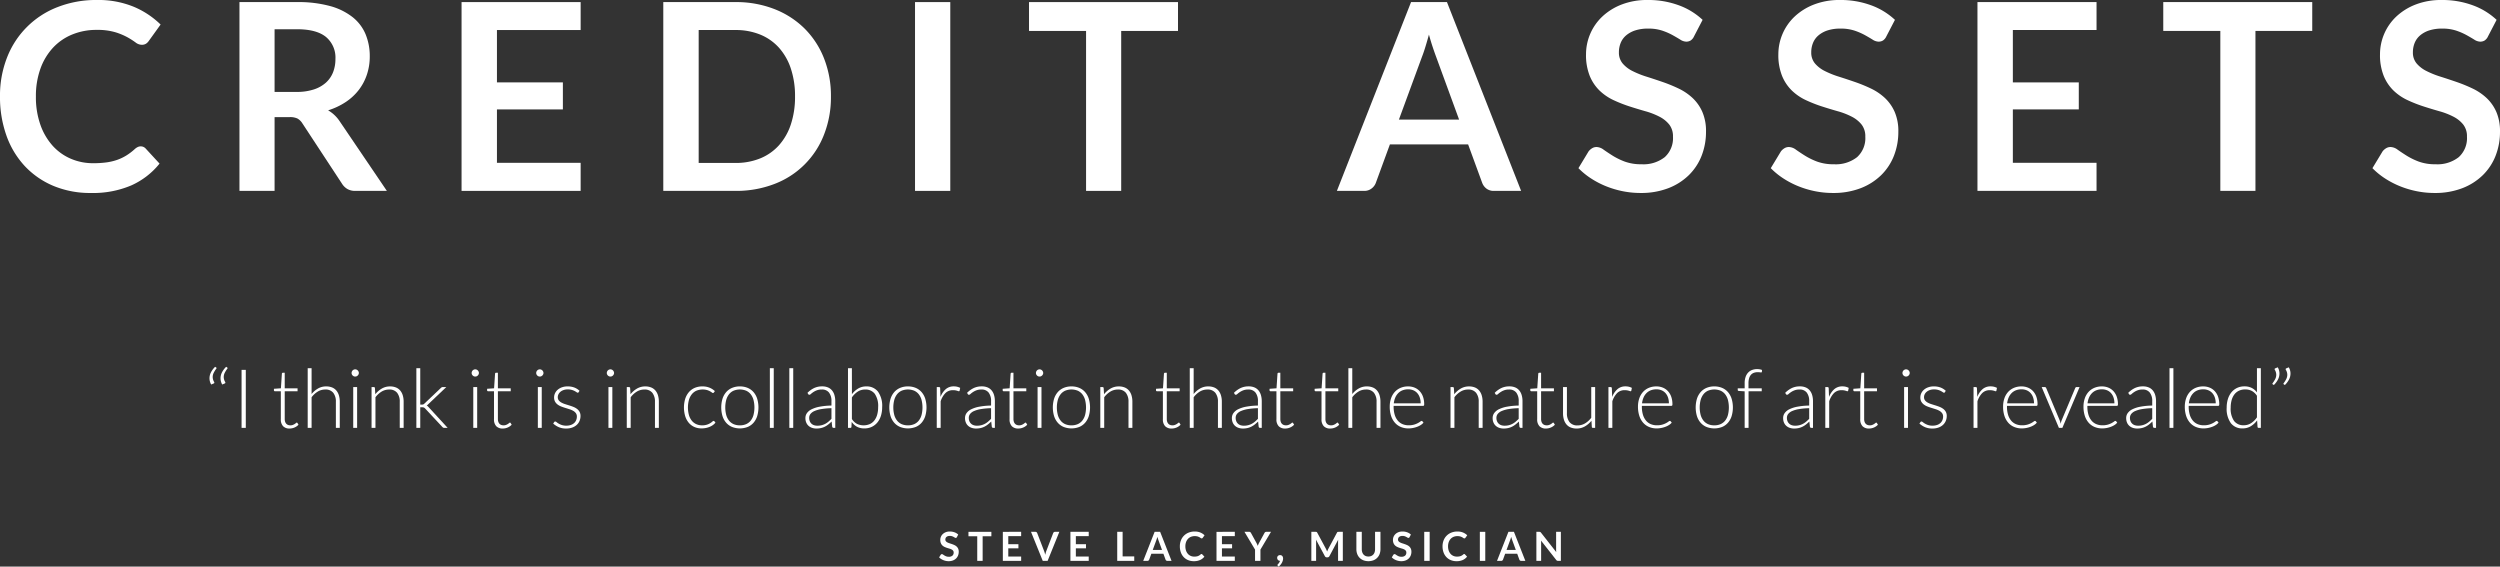 <svg id="Layer_1" data-name="Layer 1" xmlns="http://www.w3.org/2000/svg" viewBox="0 0 633.292 143.522"><rect x="0" y="0" width="633.292" height="143.522" fill="#333333" stroke="none"/><defs><style>.cls-1{fill:#fff;}</style></defs><title>Credit Assets 2</title><path class="cls-1" d="M37.15,38.319a1.669,1.669,0,0,1,1.257.562L41.913,42.686a19.264,19.264,0,0,1-7.161,5.523A24.671,24.671,0,0,1,24.548,50.127a24.109,24.109,0,0,1-9.576-1.819,21.089,21.089,0,0,1-7.26-5.061,22.145,22.145,0,0,1-4.614-7.74,29.039,29.039,0,0,1-1.604-9.823,26.441,26.441,0,0,1,1.786-9.873A22.295,22.295,0,0,1,16.064,3.044a26.667,26.667,0,0,1,9.972-1.803,23.553,23.553,0,0,1,9.311,1.703,21.783,21.783,0,0,1,6.831,4.515l-2.977,4.134a2.708,2.708,0,0,1-.678.695,1.924,1.924,0,0,1-1.141.297,2.6,2.6,0,0,1-1.554-.595,19.341,19.341,0,0,0-2.018-1.29,16.487,16.487,0,0,0-3.093-1.29,15.914,15.914,0,0,0-4.746-.595A16.017,16.017,0,0,0,19.769,9.99a13.781,13.781,0,0,0-4.862,3.357,15.453,15.453,0,0,0-3.175,5.309,20.393,20.393,0,0,0-1.141,7.029,20.949,20.949,0,0,0,1.141,7.177,15.761,15.761,0,0,0,3.093,5.292,13.197,13.197,0,0,0,4.597,3.291,14.211,14.211,0,0,0,5.689,1.141,24.787,24.787,0,0,0,3.291-.198,13.987,13.987,0,0,0,2.712-.628,12.011,12.011,0,0,0,2.348-1.108,14.632,14.632,0,0,0,2.2-1.67,3.101,3.101,0,0,1,.695-.479A1.75,1.75,0,0,1,37.15,38.319Z" transform="translate(-1.495 -1.242)"/><path class="cls-1" d="M71.051,30.911V49.598h-8.897V1.771H76.74a30.476,30.476,0,0,1,8.385,1.009,15.988,15.988,0,0,1,5.722,2.828A10.916,10.916,0,0,1,94.121,9.957a14.499,14.499,0,0,1,1.042,5.573,14.44,14.44,0,0,1-.711,4.564,13.202,13.202,0,0,1-2.05,3.903,13.822,13.822,0,0,1-3.308,3.076,17.341,17.341,0,0,1-4.482,2.117,8.82,8.82,0,0,1,2.911,2.745L99.496,49.598H91.492a3.904,3.904,0,0,1-1.968-.463A4.017,4.017,0,0,1,88.151,47.812L78.097,32.498a3.539,3.539,0,0,0-1.241-1.224,4.344,4.344,0,0,0-2.001-.364Zm0-6.384h5.557a13.774,13.774,0,0,0,4.383-.628,8.467,8.467,0,0,0,3.076-1.736,6.976,6.976,0,0,0,1.803-2.63,9.086,9.086,0,0,0,.596-3.34A6.794,6.794,0,0,0,84.066,10.602q-2.398-1.951-7.326-1.952h-5.689Z" transform="translate(-1.495 -1.242)"/><path class="cls-1" d="M148.581,1.771V8.849H127.379V22.112h16.703v6.847H127.379V42.487H148.581V49.598h-30.165V1.771Z" transform="translate(-1.495 -1.242)"/><path class="cls-1" d="M211.986,25.685a25.869,25.869,0,0,1-1.753,9.658,21.686,21.686,0,0,1-12.568,12.502,26.845,26.845,0,0,1-9.89,1.753H169.517V1.771h18.258a26.628,26.628,0,0,1,9.89,1.77,22.373,22.373,0,0,1,7.64,4.928,22.014,22.014,0,0,1,4.928,7.558A25.87,25.87,0,0,1,211.986,25.685Zm-9.096,0A21.963,21.963,0,0,0,201.832,18.623a14.977,14.977,0,0,0-3.01-5.292,12.985,12.985,0,0,0-4.746-3.324,16.329,16.329,0,0,0-6.301-1.158h-9.294V42.52h9.294a16.329,16.329,0,0,0,6.301-1.158,12.969,12.969,0,0,0,4.746-3.324,14.966,14.966,0,0,0,3.01-5.292A21.963,21.963,0,0,0,202.89,25.685Z" transform="translate(-1.495 -1.242)"/><path class="cls-1" d="M242.217,49.598h-8.931V1.771h8.931Z" transform="translate(-1.495 -1.242)"/><path class="cls-1" d="M299.901,1.771V9.081H285.513V49.598h-8.897V9.081h-14.454V1.771Z" transform="translate(-1.495 -1.242)"/><path class="cls-1" d="M386.821,49.598h-6.88a3.004,3.004,0,0,1-1.901-.579,3.284,3.284,0,0,1-1.075-1.439l-3.572-9.757h-19.812l-3.572,9.757a3.128,3.128,0,0,1-1.042,1.389,2.927,2.927,0,0,1-1.901.628h-6.913L358.938,1.771h9.096ZM355.862,31.539h15.248L365.289,15.629q-.397-1.058-.877-2.497-.479-1.438-.942-3.125-.463,1.687-.909,3.142-.447,1.456-.877,2.547Z" transform="translate(-1.495 -1.242)"/><path class="cls-1" d="M430.613,10.47a2.462,2.462,0,0,1-.844,1.025,2.123,2.123,0,0,1-1.141.298,2.903,2.903,0,0,1-1.489-.513q-.826-.513-1.951-1.141a15.953,15.953,0,0,0-2.629-1.141,11.058,11.058,0,0,0-3.556-.513,10.45,10.45,0,0,0-3.226.446,6.842,6.842,0,0,0-2.315,1.24,4.963,4.963,0,0,0-1.405,1.902,6.248,6.248,0,0,0-.463,2.431,4.23,4.23,0,0,0,.942,2.812,7.876,7.876,0,0,0,2.497,1.918,23.146,23.146,0,0,0,3.539,1.422q1.985.628,4.052,1.339a39.179,39.179,0,0,1,4.052,1.654,14.038,14.038,0,0,1,3.539,2.381,10.791,10.791,0,0,1,2.497,3.522,12.225,12.225,0,0,1,.943,5.061,16.494,16.494,0,0,1-1.108,6.069,14.008,14.008,0,0,1-3.241,4.928,15.263,15.263,0,0,1-5.21,3.308,19.176,19.176,0,0,1-7.045,1.208,22.702,22.702,0,0,1-4.498-.447,23.592,23.592,0,0,1-4.25-1.273,22.095,22.095,0,0,1-3.804-1.984,18.707,18.707,0,0,1-3.159-2.58l2.58-4.267a3.284,3.284,0,0,1,.877-.777,2.141,2.141,0,0,1,1.141-.314,3.159,3.159,0,0,1,1.786.678q.959.679,2.266,1.505a17.364,17.364,0,0,0,3.076,1.505,11.89,11.89,0,0,0,4.25.678,8.725,8.725,0,0,0,5.888-1.802,6.475,6.475,0,0,0,2.084-5.177,4.802,4.802,0,0,0-.943-3.076,7.616,7.616,0,0,0-2.497-2.001,18.688,18.688,0,0,0-3.539-1.373q-1.983-.562-4.035-1.224a34.828,34.828,0,0,1-4.035-1.587,13.062,13.062,0,0,1-3.539-2.415,11.002,11.002,0,0,1-2.497-3.721,14.173,14.173,0,0,1-.942-5.507,13.166,13.166,0,0,1,4.085-9.493,15.02,15.02,0,0,1,4.911-3.076,17.875,17.875,0,0,1,6.648-1.158,22.323,22.323,0,0,1,7.806,1.323A17.626,17.626,0,0,1,432.796,6.269Z" transform="translate(-1.495 -1.242)"/><path class="cls-1" d="M479.334,10.47a2.462,2.462,0,0,1-.844,1.025,2.123,2.123,0,0,1-1.141.298,2.903,2.903,0,0,1-1.489-.513q-.826-.513-1.951-1.141a15.953,15.953,0,0,0-2.629-1.141,11.058,11.058,0,0,0-3.556-.513,10.45,10.45,0,0,0-3.226.446,6.842,6.842,0,0,0-2.315,1.24,4.963,4.963,0,0,0-1.405,1.902,6.248,6.248,0,0,0-.463,2.431,4.23,4.23,0,0,0,.942,2.812,7.875,7.875,0,0,0,2.497,1.918,23.146,23.146,0,0,0,3.539,1.422q1.985.628,4.052,1.339a39.18,39.18,0,0,1,4.052,1.654,14.038,14.038,0,0,1,3.539,2.381,10.791,10.791,0,0,1,2.497,3.522,12.225,12.225,0,0,1,.943,5.061,16.494,16.494,0,0,1-1.108,6.069,14.008,14.008,0,0,1-3.241,4.928,15.263,15.263,0,0,1-5.21,3.308,19.176,19.176,0,0,1-7.045,1.208,22.702,22.702,0,0,1-4.498-.447,23.592,23.592,0,0,1-4.25-1.273,22.094,22.094,0,0,1-3.804-1.984,18.707,18.707,0,0,1-3.159-2.58l2.58-4.267a3.284,3.284,0,0,1,.877-.777,2.141,2.141,0,0,1,1.141-.314,3.159,3.159,0,0,1,1.786.678q.959.679,2.266,1.505a17.365,17.365,0,0,0,3.076,1.505,11.89,11.89,0,0,0,4.25.678,8.725,8.725,0,0,0,5.888-1.802,6.475,6.475,0,0,0,2.084-5.177,4.802,4.802,0,0,0-.943-3.076,7.616,7.616,0,0,0-2.497-2.001,18.688,18.688,0,0,0-3.539-1.373q-1.983-.562-4.035-1.224a34.829,34.829,0,0,1-4.035-1.587,13.062,13.062,0,0,1-3.539-2.415,11.002,11.002,0,0,1-2.497-3.721,14.173,14.173,0,0,1-.942-5.507,13.166,13.166,0,0,1,4.085-9.493,15.02,15.02,0,0,1,4.911-3.076,17.875,17.875,0,0,1,6.648-1.158,22.323,22.323,0,0,1,7.806,1.323A17.627,17.627,0,0,1,481.517,6.269Z" transform="translate(-1.495 -1.242)"/><path class="cls-1" d="M532.585,1.771V8.849H511.384V22.112h16.703v6.847H511.384V42.487h21.201V49.598h-30.165V1.771Z" transform="translate(-1.495 -1.242)"/><path class="cls-1" d="M587.226,1.771V9.081H572.838V49.598h-8.897V9.081h-14.454V1.771Z" transform="translate(-1.495 -1.242)"/><path class="cls-1" d="M631.744,10.47a2.462,2.462,0,0,1-.844,1.025,2.123,2.123,0,0,1-1.141.298,2.903,2.903,0,0,1-1.489-.513q-.826-.513-1.951-1.141A15.953,15.953,0,0,0,623.69,8.998a11.058,11.058,0,0,0-3.556-.513,10.45,10.45,0,0,0-3.226.446,6.843,6.843,0,0,0-2.315,1.24,4.963,4.963,0,0,0-1.405,1.902,6.248,6.248,0,0,0-.463,2.431,4.23,4.23,0,0,0,.942,2.812,7.876,7.876,0,0,0,2.497,1.918,23.146,23.146,0,0,0,3.539,1.422q1.985.628,4.052,1.339a39.179,39.179,0,0,1,4.052,1.654,14.038,14.038,0,0,1,3.539,2.381,10.791,10.791,0,0,1,2.497,3.522,12.225,12.225,0,0,1,.943,5.061,16.494,16.494,0,0,1-1.108,6.069,14.008,14.008,0,0,1-3.241,4.928,15.263,15.263,0,0,1-5.21,3.308,19.176,19.176,0,0,1-7.045,1.208,22.702,22.702,0,0,1-4.498-.447,23.592,23.592,0,0,1-4.25-1.273,22.095,22.095,0,0,1-3.804-1.984,18.707,18.707,0,0,1-3.159-2.58l2.58-4.267a3.284,3.284,0,0,1,.877-.777,2.141,2.141,0,0,1,1.141-.314,3.159,3.159,0,0,1,1.786.678q.959.679,2.266,1.505a17.364,17.364,0,0,0,3.076,1.505,11.89,11.89,0,0,0,4.25.678,8.725,8.725,0,0,0,5.888-1.802,6.475,6.475,0,0,0,2.084-5.177,4.802,4.802,0,0,0-.943-3.076,7.616,7.616,0,0,0-2.497-2.001,18.688,18.688,0,0,0-3.539-1.373q-1.983-.562-4.035-1.224a34.828,34.828,0,0,1-4.035-1.587A13.062,13.062,0,0,1,607.83,24.196a11.002,11.002,0,0,1-2.497-3.721,14.173,14.173,0,0,1-.942-5.507,13.166,13.166,0,0,1,4.085-9.493,15.02,15.02,0,0,1,4.911-3.076,17.875,17.875,0,0,1,6.648-1.158,22.323,22.323,0,0,1,7.806,1.323A17.626,17.626,0,0,1,633.927,6.269Z" transform="translate(-1.495 -1.242)"/><path class="cls-1" d="M54.99,98.648a3.475,3.475,0,0,1-.322-.784,3.034,3.034,0,0,1-.104-.785,3.295,3.295,0,0,1,.395-1.559,5.371,5.371,0,0,1,1.029-1.361l.281.187a.181.181,0,0,1,.083.146.19.19,0,0,1-.062.135,7.03,7.03,0,0,0-.655,1.049,2.391,2.391,0,0,0-.26,1.081,2.493,2.493,0,0,0,.364,1.247.312.312,0,0,1,.052.166.215.215,0,0,1-.156.208Zm2.795,0a3.452,3.452,0,0,1-.322-.784,3.034,3.034,0,0,1-.104-.785,3.29,3.29,0,0,1,.395-1.559,5.371,5.371,0,0,1,1.029-1.361l.28.187a.181.181,0,0,1,.083.146.19.19,0,0,1-.062.135,6.951,6.951,0,0,0-.655,1.049,2.385,2.385,0,0,0-.26,1.081,2.493,2.493,0,0,0,.364,1.247.311.311,0,0,1,.052.166.214.214,0,0,1-.156.208Z" transform="translate(-1.495 -1.242)"/><path class="cls-1" d="M63.76,109.631H62.689V94.928h1.07Z" transform="translate(-1.495 -1.242)"/><path class="cls-1" d="M74.847,109.797a2.207,2.207,0,0,1-1.632-.582,2.452,2.452,0,0,1-.582-1.798V100.352H71.148a.276.276,0,0,1-.187-.062.22.22,0,0,1-.073-.177v-.385l1.766-.125.247-3.699a.286.286,0,0,1,.077-.166.232.232,0,0,1,.18-.073h.462v3.948H76.873v.738H73.621v7.014a2.187,2.187,0,0,0,.109.732,1.36,1.36,0,0,0,.301.504,1.178,1.178,0,0,0,.452.291,1.638,1.638,0,0,0,.561.094,1.716,1.716,0,0,0,.644-.109,2.69,2.69,0,0,0,.468-.239,3.108,3.108,0,0,0,.322-.239.353.353,0,0,1,.197-.109.225.225,0,0,1,.166.104l.271.436a2.887,2.887,0,0,1-1.003.702A3.125,3.125,0,0,1,74.847,109.797Z" transform="translate(-1.495 -1.242)"/><path class="cls-1" d="M79.439,109.631V94.512h.987v6.546a5.819,5.819,0,0,1,1.637-1.408,4.088,4.088,0,0,1,2.062-.525,3.894,3.894,0,0,1,1.501.27,2.769,2.769,0,0,1,1.076.779,3.461,3.461,0,0,1,.644,1.227,5.56,5.56,0,0,1,.218,1.621v6.609H86.578v-6.609a3.542,3.542,0,0,0-.665-2.281,2.458,2.458,0,0,0-2.037-.826,3.608,3.608,0,0,0-1.891.525,5.503,5.503,0,0,0-1.559,1.439v7.751Z" transform="translate(-1.495 -1.242)"/><path class="cls-1" d="M92.397,95.728a.784.784,0,0,1-.078.348,1.04,1.04,0,0,1-.203.286.931.931,0,0,1-.291.198.894.894,0,0,1-.707,0,.937.937,0,0,1-.291-.198.955.955,0,0,1-.197-.286.838.838,0,0,1-.073-.348.911.911,0,0,1,.073-.358.921.921,0,0,1,.197-.296.945.945,0,0,1,.291-.198.894.894,0,0,1,.707,0,.939.939,0,0,1,.291.198.995.995,0,0,1,.203.296A.853.853,0,0,1,92.397,95.728Zm-.437,3.564v10.339h-.987V99.292Z" transform="translate(-1.495 -1.242)"/><path class="cls-1" d="M95.618,109.631V99.292h.541a.281.281,0,0,1,.312.26l.093,1.559a5.806,5.806,0,0,1,1.647-1.439,4.1,4.1,0,0,1,2.094-.545,3.894,3.894,0,0,1,1.501.27,2.769,2.769,0,0,1,1.076.779,3.461,3.461,0,0,1,.644,1.227,5.56,5.56,0,0,1,.218,1.621v6.609h-.987v-6.609a3.542,3.542,0,0,0-.665-2.281,2.458,2.458,0,0,0-2.037-.826,3.608,3.608,0,0,0-1.891.525,5.503,5.503,0,0,0-1.559,1.439v7.751Z" transform="translate(-1.495 -1.242)"/><path class="cls-1" d="M107.952,94.512v9.217h.478a.898.898,0,0,0,.275-.042.755.755,0,0,0,.286-.197l4.146-3.938a1.255,1.255,0,0,1,.234-.187.578.578,0,0,1,.307-.073h.873l-4.562,4.333q-.104.104-.197.192a.993.993,0,0,1-.208.151,1.083,1.083,0,0,1,.281.197q.114.115.239.25l4.791,5.216h-.863a.573.573,0,0,1-.26-.057.81.81,0,0,1-.229-.182l-4.343-4.655a1.139,1.139,0,0,0-.322-.255,1.155,1.155,0,0,0-.457-.067h-.468v5.216h-.987V94.512Z" transform="translate(-1.495 -1.242)"/><path class="cls-1" d="M122.81,95.728a.784.784,0,0,1-.078.348,1.04,1.04,0,0,1-.203.286.931.931,0,0,1-.291.198.894.894,0,0,1-.707,0,.937.937,0,0,1-.291-.198.955.955,0,0,1-.197-.286.838.838,0,0,1-.073-.348.911.911,0,0,1,.073-.358.921.921,0,0,1,.197-.296.945.945,0,0,1,.291-.198.894.894,0,0,1,.707,0,.939.939,0,0,1,.291.198.995.995,0,0,1,.203.296A.853.853,0,0,1,122.81,95.728Zm-.437,3.564v10.339h-.987V99.292Z" transform="translate(-1.495 -1.242)"/><path class="cls-1" d="M128.848,109.797a2.207,2.207,0,0,1-1.632-.582,2.452,2.452,0,0,1-.582-1.798V100.352h-1.486a.276.276,0,0,1-.187-.062.22.22,0,0,1-.073-.177v-.385l1.766-.125.247-3.699a.286.286,0,0,1,.077-.166.232.232,0,0,1,.18-.073h.462v3.948h3.252v.738H127.621v7.014a2.187,2.187,0,0,0,.109.732,1.36,1.36,0,0,0,.301.504,1.178,1.178,0,0,0,.452.291,1.638,1.638,0,0,0,.561.094,1.716,1.716,0,0,0,.644-.109,2.69,2.69,0,0,0,.468-.239,3.108,3.108,0,0,0,.322-.239.353.353,0,0,1,.197-.109.225.225,0,0,1,.166.104l.271.436a2.887,2.887,0,0,1-1.003.702A3.125,3.125,0,0,1,128.848,109.797Z" transform="translate(-1.495 -1.242)"/><path class="cls-1" d="M139.165,95.728a.784.784,0,0,1-.078.348,1.04,1.04,0,0,1-.203.286.931.931,0,0,1-.291.198.894.894,0,0,1-.707,0,.937.937,0,0,1-.291-.198.955.955,0,0,1-.197-.286.838.838,0,0,1-.073-.348.911.911,0,0,1,.073-.358.921.921,0,0,1,.197-.296.945.945,0,0,1,.291-.198.894.894,0,0,1,.707,0,.939.939,0,0,1,.291.198.995.995,0,0,1,.203.296A.853.853,0,0,1,139.165,95.728Zm-.437,3.564v10.339h-.987V99.292Z" transform="translate(-1.495 -1.242)"/><path class="cls-1" d="M148.08,100.581a.24.24,0,0,1-.229.145.56.56,0,0,1-.296-.13,4.924,4.924,0,0,0-.478-.291,3.895,3.895,0,0,0-.728-.291,3.688,3.688,0,0,0-1.055-.13,3.093,3.093,0,0,0-1.023.161,2.538,2.538,0,0,0-.79.43,1.949,1.949,0,0,0-.509.626,1.634,1.634,0,0,0-.182.751,1.281,1.281,0,0,0,.25.809,2.153,2.153,0,0,0,.655.549,4.965,4.965,0,0,0,.919.394q.514.166,1.055.332.541.166,1.055.369a3.961,3.961,0,0,1,.92.504,2.379,2.379,0,0,1,.654.738,2.101,2.101,0,0,1,.25,1.06,3.217,3.217,0,0,1-.244,1.257,2.865,2.865,0,0,1-.707,1.008,3.4,3.4,0,0,1-1.138.675,4.43,4.43,0,0,1-1.538.249,4.641,4.641,0,0,1-1.881-.348,5.289,5.289,0,0,1-1.413-.909l.239-.354a.397.397,0,0,1,.115-.125.315.315,0,0,1,.176-.042.57.57,0,0,1,.333.167,4.14,4.14,0,0,0,.515.358,4.189,4.189,0,0,0,.79.358,3.553,3.553,0,0,0,1.169.167,3.35,3.35,0,0,0,1.153-.182,2.401,2.401,0,0,0,.832-.493,2.057,2.057,0,0,0,.504-.733,2.331,2.331,0,0,0,.171-.888,1.429,1.429,0,0,0-.25-.863,2.134,2.134,0,0,0-.654-.582,4.599,4.599,0,0,0-.92-.405q-.514-.166-1.06-.333-.546-.166-1.06-.364a3.829,3.829,0,0,1-.919-.499,2.401,2.401,0,0,1-.655-.733,2.117,2.117,0,0,1-.25-1.075,2.462,2.462,0,0,1,.239-1.06,2.687,2.687,0,0,1,.681-.894,3.351,3.351,0,0,1,1.075-.613,4.176,4.176,0,0,1,1.424-.229,4.771,4.771,0,0,1,1.678.274,4.095,4.095,0,0,1,1.346.838Z" transform="translate(-1.495 -1.242)"/><path class="cls-1" d="M157.048,95.728a.784.784,0,0,1-.078.348,1.04,1.04,0,0,1-.203.286.931.931,0,0,1-.291.198.894.894,0,0,1-.707,0,.937.937,0,0,1-.291-.198.955.955,0,0,1-.197-.286.838.838,0,0,1-.073-.348.911.911,0,0,1,.073-.358.921.921,0,0,1,.197-.296.945.945,0,0,1,.291-.198.894.894,0,0,1,.707,0,.939.939,0,0,1,.291.198.995.995,0,0,1,.203.296A.853.853,0,0,1,157.048,95.728Zm-.437,3.564v10.339h-.987V99.292Z" transform="translate(-1.495 -1.242)"/><path class="cls-1" d="M160.268,109.631V99.292h.541a.281.281,0,0,1,.312.26l.093,1.559a5.806,5.806,0,0,1,1.647-1.439,4.1,4.1,0,0,1,2.094-.545,3.894,3.894,0,0,1,1.501.27,2.769,2.769,0,0,1,1.076.779,3.46,3.46,0,0,1,.644,1.227,5.56,5.56,0,0,1,.218,1.621v6.609h-.987v-6.609a3.542,3.542,0,0,0-.665-2.281,2.458,2.458,0,0,0-2.037-.826,3.608,3.608,0,0,0-1.891.525,5.503,5.503,0,0,0-1.559,1.439v7.751Z" transform="translate(-1.495 -1.242)"/><path class="cls-1" d="M182.328,100.674a1.092,1.092,0,0,1-.099.088.205.205,0,0,1-.13.036.539.539,0,0,1-.286-.14,3.86,3.86,0,0,0-.483-.307,4.081,4.081,0,0,0-.753-.307,4.214,4.214,0,0,0-2.681.177,3.148,3.148,0,0,0-1.164.909,4.162,4.162,0,0,0-.722,1.434,7.38,7.38,0,0,0,.005,3.824,4.118,4.118,0,0,0,.722,1.418,3.072,3.072,0,0,0,1.133.878,3.53,3.53,0,0,0,1.476.302,3.825,3.825,0,0,0,1.252-.177,4.074,4.074,0,0,0,.832-.385,3.738,3.738,0,0,0,.52-.384.537.537,0,0,1,.306-.177.238.238,0,0,1,.208.104l.27.333a3.009,3.009,0,0,1-.603.582,4.078,4.078,0,0,1-.821.467,5.033,5.033,0,0,1-.992.307,5.583,5.583,0,0,1-1.117.109,4.426,4.426,0,0,1-1.803-.359,3.897,3.897,0,0,1-1.403-1.039,4.856,4.856,0,0,1-.915-1.667,7.758,7.758,0,0,1-.016-4.406,4.864,4.864,0,0,1,.909-1.684,4.084,4.084,0,0,1,1.465-1.096,4.81,4.81,0,0,1,1.99-.39,4.685,4.685,0,0,1,1.792.322,4.4,4.4,0,0,1,1.366.873Z" transform="translate(-1.495 -1.242)"/><path class="cls-1" d="M188.916,99.126a4.971,4.971,0,0,1,1.99.379,4.06,4.06,0,0,1,1.481,1.075,4.778,4.778,0,0,1,.919,1.678,7.761,7.761,0,0,1,0,4.39,4.781,4.781,0,0,1-.919,1.673,4.009,4.009,0,0,1-1.481,1.07,5.48,5.48,0,0,1-3.979,0,4.057,4.057,0,0,1-1.486-1.07,4.737,4.737,0,0,1-.925-1.673,7.761,7.761,0,0,1,0-4.39,4.734,4.734,0,0,1,.925-1.678,4.108,4.108,0,0,1,1.486-1.075A4.969,4.969,0,0,1,188.916,99.126Zm0,9.861a3.85,3.85,0,0,0,1.616-.317,3.06,3.06,0,0,0,1.153-.91,4.005,4.005,0,0,0,.691-1.429,7.772,7.772,0,0,0,0-3.746,4.061,4.061,0,0,0-.691-1.439,3.09,3.09,0,0,0-1.153-.919,4.211,4.211,0,0,0-3.231,0,3.086,3.086,0,0,0-1.153.919,4.119,4.119,0,0,0-.696,1.439,7.615,7.615,0,0,0,0,3.746,4.061,4.061,0,0,0,.696,1.429,3.057,3.057,0,0,0,1.153.91A3.846,3.846,0,0,0,188.916,108.987Z" transform="translate(-1.495 -1.242)"/><path class="cls-1" d="M197.498,94.512v15.119h-.987V94.512Z" transform="translate(-1.495 -1.242)"/><path class="cls-1" d="M202.434,94.512v15.119h-.987V94.512Z" transform="translate(-1.495 -1.242)"/><path class="cls-1" d="M212.69,109.631a.356.356,0,0,1-.385-.291l-.146-1.32a10.708,10.708,0,0,1-.847.749,5.068,5.068,0,0,1-.878.561,4.329,4.329,0,0,1-.987.348,5.296,5.296,0,0,1-1.164.119,3.425,3.425,0,0,1-1.029-.156,2.539,2.539,0,0,1-.883-.478,2.339,2.339,0,0,1-.618-.826,2.862,2.862,0,0,1-.234-1.211,2.15,2.15,0,0,1,.374-1.216,3.077,3.077,0,0,1,1.169-.977,7.735,7.735,0,0,1,2.047-.665,17.835,17.835,0,0,1,3.008-.291v-1.081a3.463,3.463,0,0,0-.618-2.208,2.206,2.206,0,0,0-1.834-.774,3.459,3.459,0,0,0-1.273.208,4.523,4.523,0,0,0-.888.457,5.585,5.585,0,0,0-.592.458.642.642,0,0,1-.385.208.335.335,0,0,1-.312-.187l-.177-.301a6.022,6.022,0,0,1,1.704-1.226,4.753,4.753,0,0,1,2.026-.416,3.693,3.693,0,0,1,1.455.265,2.687,2.687,0,0,1,1.034.758,3.324,3.324,0,0,1,.618,1.195,5.512,5.512,0,0,1,.208,1.564v6.733Zm-4.157-.551a4.416,4.416,0,0,0,1.107-.13,4.099,4.099,0,0,0,.935-.364,4.536,4.536,0,0,0,.805-.556q.374-.322.738-.696v-2.691a18.46,18.46,0,0,0-2.541.224,7.304,7.304,0,0,0-1.756.494,2.575,2.575,0,0,0-1.019.743,1.581,1.581,0,0,0-.327.982,2.168,2.168,0,0,0,.171.899,1.728,1.728,0,0,0,1.106.982A2.654,2.654,0,0,0,208.533,109.081Z" transform="translate(-1.495 -1.242)"/><path class="cls-1" d="M216.306,109.631V94.512h.987l.01,6.588a5.412,5.412,0,0,1,1.59-1.444,3.954,3.954,0,0,1,2.037-.53,3.606,3.606,0,0,1,2.967,1.314,6.192,6.192,0,0,1,1.065,3.954,7.28,7.28,0,0,1-.296,2.115,5.022,5.022,0,0,1-.874,1.704,4.154,4.154,0,0,1-1.415,1.138,4.285,4.285,0,0,1-1.93.416,3.876,3.876,0,0,1-1.863-.421,3.835,3.835,0,0,1-1.342-1.242l-.062,1.268a.256.256,0,0,1-.277.26Zm4.338-9.716a3.394,3.394,0,0,0-1.863.53,5.271,5.271,0,0,0-1.488,1.476v5.455a3.509,3.509,0,0,0,1.312,1.252,4.011,4.011,0,0,0,3.257.026,3.152,3.152,0,0,0,1.15-.94,4.238,4.238,0,0,0,.697-1.455,6.979,6.979,0,0,0,.234-1.865,5.479,5.479,0,0,0-.854-3.393A2.928,2.928,0,0,0,220.644,99.915Z" transform="translate(-1.495 -1.242)"/><path class="cls-1" d="M231.487,99.126a4.971,4.971,0,0,1,1.99.379,4.06,4.06,0,0,1,1.481,1.075,4.778,4.778,0,0,1,.919,1.678,7.761,7.761,0,0,1,0,4.39,4.781,4.781,0,0,1-.919,1.673,4.009,4.009,0,0,1-1.481,1.07,5.48,5.48,0,0,1-3.979,0,4.057,4.057,0,0,1-1.486-1.07,4.737,4.737,0,0,1-.925-1.673,7.761,7.761,0,0,1,0-4.39,4.734,4.734,0,0,1,.925-1.678,4.108,4.108,0,0,1,1.486-1.075A4.969,4.969,0,0,1,231.487,99.126Zm0,9.861a3.85,3.85,0,0,0,1.616-.317,3.06,3.06,0,0,0,1.153-.91,4.005,4.005,0,0,0,.691-1.429,7.772,7.772,0,0,0,0-3.746,4.061,4.061,0,0,0-.691-1.439,3.09,3.09,0,0,0-1.153-.919,4.211,4.211,0,0,0-3.231,0,3.086,3.086,0,0,0-1.153.919,4.119,4.119,0,0,0-.696,1.439,7.615,7.615,0,0,0,0,3.746,4.061,4.061,0,0,0,.696,1.429,3.057,3.057,0,0,0,1.153.91A3.846,3.846,0,0,0,231.487,108.987Z" transform="translate(-1.495 -1.242)"/><path class="cls-1" d="M238.791,109.631V99.292h.52a.289.289,0,0,1,.343.322l.083,2.182a4.919,4.919,0,0,1,1.33-1.969,3.037,3.037,0,0,1,2.047-.712,3.55,3.55,0,0,1,.863.099,3.326,3.326,0,0,1,.748.286l-.135.686a.187.187,0,0,1-.208.166.558.558,0,0,1-.177-.042c-.077-.027-.171-.059-.286-.093a3.456,3.456,0,0,0-.421-.094,3.552,3.552,0,0,0-.572-.042,2.66,2.66,0,0,0-1.927.728,5.2,5.2,0,0,0-1.221,2.099v6.723Z" transform="translate(-1.495 -1.242)"/><path class="cls-1" d="M253.121,109.631a.356.356,0,0,1-.385-.291l-.145-1.32a10.708,10.708,0,0,1-.847.749,5.069,5.069,0,0,1-.878.561,4.329,4.329,0,0,1-.987.348,5.296,5.296,0,0,1-1.164.119,3.425,3.425,0,0,1-1.029-.156,2.539,2.539,0,0,1-.883-.478,2.339,2.339,0,0,1-.618-.826,2.862,2.862,0,0,1-.234-1.211,2.15,2.15,0,0,1,.374-1.216,3.077,3.077,0,0,1,1.169-.977,7.735,7.735,0,0,1,2.047-.665,17.835,17.835,0,0,1,3.008-.291v-1.081a3.463,3.463,0,0,0-.618-2.208,2.206,2.206,0,0,0-1.834-.774,3.459,3.459,0,0,0-1.273.208,4.523,4.523,0,0,0-.888.457,5.585,5.585,0,0,0-.592.458.642.642,0,0,1-.385.208.335.335,0,0,1-.312-.187l-.177-.301a6.022,6.022,0,0,1,1.704-1.226,4.753,4.753,0,0,1,2.026-.416,3.693,3.693,0,0,1,1.455.265,2.687,2.687,0,0,1,1.034.758,3.324,3.324,0,0,1,.618,1.195,5.511,5.511,0,0,1,.208,1.564v6.733Zm-4.157-.551a4.416,4.416,0,0,0,1.107-.13,4.099,4.099,0,0,0,.935-.364,4.536,4.536,0,0,0,.805-.556q.374-.322.738-.696v-2.691a18.46,18.46,0,0,0-2.541.224,7.304,7.304,0,0,0-1.756.494,2.575,2.575,0,0,0-1.019.743,1.581,1.581,0,0,0-.327.982,2.168,2.168,0,0,0,.171.899,1.728,1.728,0,0,0,1.106.982A2.654,2.654,0,0,0,248.964,109.081Z" transform="translate(-1.495 -1.242)"/><path class="cls-1" d="M259.449,109.797a2.207,2.207,0,0,1-1.632-.582,2.452,2.452,0,0,1-.582-1.798V100.352h-1.486a.276.276,0,0,1-.187-.062.22.22,0,0,1-.073-.177v-.385l1.766-.125.247-3.699a.286.286,0,0,1,.077-.166.232.232,0,0,1,.18-.073h.462v3.948h3.252v.738h-3.252v7.014a2.187,2.187,0,0,0,.109.732,1.359,1.359,0,0,0,.301.504,1.178,1.178,0,0,0,.452.291,1.638,1.638,0,0,0,.561.094,1.716,1.716,0,0,0,.644-.109,2.69,2.69,0,0,0,.468-.239,3.108,3.108,0,0,0,.322-.239.353.353,0,0,1,.197-.109.225.225,0,0,1,.166.104l.271.436a2.887,2.887,0,0,1-1.003.702A3.125,3.125,0,0,1,259.449,109.797Z" transform="translate(-1.495 -1.242)"/><path class="cls-1" d="M265.756,95.728a.784.784,0,0,1-.078.348,1.04,1.04,0,0,1-.203.286.931.931,0,0,1-.291.198.894.894,0,0,1-.707,0,.937.937,0,0,1-.291-.198.955.955,0,0,1-.197-.286.838.838,0,0,1-.073-.348.911.911,0,0,1,.073-.358.921.921,0,0,1,.197-.296.945.945,0,0,1,.291-.198.894.894,0,0,1,.707,0,.939.939,0,0,1,.291.198.995.995,0,0,1,.203.296A.853.853,0,0,1,265.756,95.728Zm-.437,3.564v10.339h-.987V99.292Z" transform="translate(-1.495 -1.242)"/><path class="cls-1" d="M272.915,99.126a4.964,4.964,0,0,1,1.989.379,4.042,4.042,0,0,1,1.48,1.075,4.756,4.756,0,0,1,.92,1.678,7.727,7.727,0,0,1,0,4.39,4.759,4.759,0,0,1-.92,1.673,3.992,3.992,0,0,1-1.48,1.07,5.478,5.478,0,0,1-3.979,0,4.057,4.057,0,0,1-1.486-1.07,4.737,4.737,0,0,1-.925-1.673,7.761,7.761,0,0,1,0-4.39,4.734,4.734,0,0,1,.925-1.678,4.108,4.108,0,0,1,1.486-1.075A4.969,4.969,0,0,1,272.915,99.126Zm0,9.861a3.852,3.852,0,0,0,1.616-.317,3.057,3.057,0,0,0,1.152-.91,3.997,3.997,0,0,0,.691-1.429,7.788,7.788,0,0,0,0-3.746,4.054,4.054,0,0,0-.691-1.439,3.087,3.087,0,0,0-1.152-.919,4.213,4.213,0,0,0-3.232,0,3.086,3.086,0,0,0-1.153.919,4.119,4.119,0,0,0-.696,1.439,7.615,7.615,0,0,0,0,3.746,4.061,4.061,0,0,0,.696,1.429,3.057,3.057,0,0,0,1.153.91A3.846,3.846,0,0,0,272.915,108.987Z" transform="translate(-1.495 -1.242)"/><path class="cls-1" d="M280.22,109.631V99.292h.54a.281.281,0,0,1,.312.26l.094,1.559a5.788,5.788,0,0,1,1.647-1.439,4.096,4.096,0,0,1,2.094-.545,3.891,3.891,0,0,1,1.501.27,2.771,2.771,0,0,1,1.075.779,3.454,3.454,0,0,1,.645,1.227,5.559,5.559,0,0,1,.219,1.621v6.609h-.987v-6.609a3.542,3.542,0,0,0-.665-2.281,2.458,2.458,0,0,0-2.037-.826,3.606,3.606,0,0,0-1.891.525,5.49,5.49,0,0,0-1.559,1.439v7.751Z" transform="translate(-1.495 -1.242)"/><path class="cls-1" d="M298.289,109.797a2.205,2.205,0,0,1-1.631-.582,2.447,2.447,0,0,1-.582-1.798V100.352h-1.486a.275.275,0,0,1-.187-.062.22.22,0,0,1-.073-.177v-.385l1.767-.125.247-3.699a.283.283,0,0,1,.077-.166.23.23,0,0,1,.18-.073h.463v3.948h3.252v.738h-3.252v7.014a2.201,2.201,0,0,0,.108.732,1.373,1.373,0,0,0,.302.504,1.175,1.175,0,0,0,.452.291,1.639,1.639,0,0,0,.561.094,1.715,1.715,0,0,0,.645-.109,2.673,2.673,0,0,0,.468-.239,3.005,3.005,0,0,0,.322-.239.352.352,0,0,1,.197-.109.225.225,0,0,1,.166.104l.271.436a2.887,2.887,0,0,1-1.003.702A3.126,3.126,0,0,1,298.289,109.797Z" transform="translate(-1.495 -1.242)"/><path class="cls-1" d="M302.882,109.631V94.512h.987v6.546a5.822,5.822,0,0,1,1.636-1.408,4.091,4.091,0,0,1,2.063-.525,3.891,3.891,0,0,1,1.501.27,2.771,2.771,0,0,1,1.075.779,3.454,3.454,0,0,1,.645,1.227,5.559,5.559,0,0,1,.219,1.621v6.609h-.987v-6.609a3.542,3.542,0,0,0-.665-2.281,2.458,2.458,0,0,0-2.037-.826,3.606,3.606,0,0,0-1.891.525,5.49,5.49,0,0,0-1.559,1.439v7.751Z" transform="translate(-1.495 -1.242)"/><path class="cls-1" d="M320.723,109.631a.355.355,0,0,1-.384-.291l-.146-1.32a10.883,10.883,0,0,1-.847.749,5.113,5.113,0,0,1-.879.561,4.329,4.329,0,0,1-.986.348,5.307,5.307,0,0,1-1.164.119,3.431,3.431,0,0,1-1.029-.156,2.537,2.537,0,0,1-.883-.478,2.351,2.351,0,0,1-.618-.826,2.854,2.854,0,0,1-.233-1.211,2.146,2.146,0,0,1,.374-1.216,3.069,3.069,0,0,1,1.169-.977,7.719,7.719,0,0,1,2.047-.665,17.835,17.835,0,0,1,3.008-.291v-1.081a3.463,3.463,0,0,0-.618-2.208,2.206,2.206,0,0,0-1.834-.774,3.455,3.455,0,0,0-1.272.208,4.501,4.501,0,0,0-.889.457,5.546,5.546,0,0,0-.593.458.64.64,0,0,1-.384.208.336.336,0,0,1-.312-.187l-.176-.301a6.002,6.002,0,0,1,1.704-1.226,4.75,4.75,0,0,1,2.025-.416,3.696,3.696,0,0,1,1.455.265,2.68,2.68,0,0,1,1.034.758,3.324,3.324,0,0,1,.618,1.195,5.494,5.494,0,0,1,.208,1.564v6.733Zm-4.156-.551a4.409,4.409,0,0,0,1.106-.13,4.094,4.094,0,0,0,.936-.364,4.594,4.594,0,0,0,.806-.556q.374-.322.737-.696v-2.691a18.452,18.452,0,0,0-2.54.224,7.307,7.307,0,0,0-1.757.494,2.574,2.574,0,0,0-1.018.743,1.579,1.579,0,0,0-.328.982,2.168,2.168,0,0,0,.172.899,1.728,1.728,0,0,0,1.106.982A2.659,2.659,0,0,0,316.566,109.081Z" transform="translate(-1.495 -1.242)"/><path class="cls-1" d="M327.05,109.797a2.205,2.205,0,0,1-1.631-.582,2.447,2.447,0,0,1-.582-1.798V100.352H323.351a.275.275,0,0,1-.187-.062.22.22,0,0,1-.073-.177v-.385l1.767-.125.247-3.699a.283.283,0,0,1,.077-.166.23.23,0,0,1,.18-.073h.463v3.948h3.252v.738h-3.252v7.014a2.201,2.201,0,0,0,.108.732,1.373,1.373,0,0,0,.302.504,1.175,1.175,0,0,0,.452.291,1.639,1.639,0,0,0,.561.094,1.715,1.715,0,0,0,.645-.109,2.673,2.673,0,0,0,.468-.239,3.005,3.005,0,0,0,.322-.239.352.352,0,0,1,.197-.109.225.225,0,0,1,.166.104l.271.436a2.887,2.887,0,0,1-1.003.702A3.126,3.126,0,0,1,327.05,109.797Z" transform="translate(-1.495 -1.242)"/><path class="cls-1" d="M338.47,109.797a2.205,2.205,0,0,1-1.631-.582,2.447,2.447,0,0,1-.582-1.798V100.352h-1.486a.275.275,0,0,1-.187-.062.22.22,0,0,1-.073-.177v-.385l1.767-.125.247-3.699a.283.283,0,0,1,.077-.166.23.23,0,0,1,.18-.073h.463v3.948h3.252v.738h-3.252v7.014a2.201,2.201,0,0,0,.108.732,1.373,1.373,0,0,0,.302.504,1.175,1.175,0,0,0,.452.291,1.639,1.639,0,0,0,.561.094,1.715,1.715,0,0,0,.645-.109,2.673,2.673,0,0,0,.468-.239,3.005,3.005,0,0,0,.322-.239.352.352,0,0,1,.197-.109.225.225,0,0,1,.166.104l.271.436a2.887,2.887,0,0,1-1.003.702A3.126,3.126,0,0,1,338.47,109.797Z" transform="translate(-1.495 -1.242)"/><path class="cls-1" d="M343.062,109.631V94.512h.987v6.546a5.822,5.822,0,0,1,1.636-1.408,4.091,4.091,0,0,1,2.063-.525,3.891,3.891,0,0,1,1.501.27,2.771,2.771,0,0,1,1.075.779,3.454,3.454,0,0,1,.645,1.227,5.559,5.559,0,0,1,.219,1.621v6.609h-.987v-6.609a3.542,3.542,0,0,0-.665-2.281,2.458,2.458,0,0,0-2.037-.826,3.606,3.606,0,0,0-1.891.525,5.49,5.49,0,0,0-1.559,1.439v7.751Z" transform="translate(-1.495 -1.242)"/><path class="cls-1" d="M358.202,99.126a4.258,4.258,0,0,1,1.615.301,3.637,3.637,0,0,1,1.289.878,4.054,4.054,0,0,1,.852,1.418,5.614,5.614,0,0,1,.307,1.933.517.517,0,0,1-.067.312.258.258,0,0,1-.213.083h-7.461v.198a6.993,6.993,0,0,0,.271,2.047,4.19,4.19,0,0,0,.769,1.48,3.169,3.169,0,0,0,1.206.899,3.98,3.98,0,0,0,1.579.301,4.726,4.726,0,0,0,1.351-.171,5.028,5.028,0,0,0,.961-.384,5.276,5.276,0,0,0,.618-.385.702.702,0,0,1,.333-.171.239.239,0,0,1,.208.104l.27.333a2.812,2.812,0,0,1-.659.582,4.749,4.749,0,0,1-.915.462,6.693,6.693,0,0,1-1.08.307,5.95,5.95,0,0,1-1.159.114,4.915,4.915,0,0,1-1.933-.369,4.107,4.107,0,0,1-1.498-1.075,4.936,4.936,0,0,1-.966-1.73,7.41,7.41,0,0,1-.341-2.343,6.386,6.386,0,0,1,.317-2.052,4.691,4.691,0,0,1,.914-1.621,4.166,4.166,0,0,1,1.466-1.065A4.81,4.81,0,0,1,358.202,99.126Zm.016.738a3.877,3.877,0,0,0-1.433.25,3.14,3.14,0,0,0-1.095.717,3.672,3.672,0,0,0-.747,1.122,5.116,5.116,0,0,0-.378,1.465h6.806a4.541,4.541,0,0,0-.229-1.491,3.182,3.182,0,0,0-.643-1.117,2.796,2.796,0,0,0-.996-.702A3.294,3.294,0,0,0,358.217,99.864Z" transform="translate(-1.495 -1.242)"/><path class="cls-1" d="M368.935,109.631V99.292h.54a.281.281,0,0,1,.312.26l.094,1.559a5.788,5.788,0,0,1,1.647-1.439,4.096,4.096,0,0,1,2.094-.545,3.891,3.891,0,0,1,1.501.27,2.771,2.771,0,0,1,1.075.779,3.454,3.454,0,0,1,.645,1.227,5.559,5.559,0,0,1,.219,1.621v6.609h-.987v-6.609a3.542,3.542,0,0,0-.665-2.281,2.458,2.458,0,0,0-2.037-.826,3.606,3.606,0,0,0-1.891.525,5.49,5.49,0,0,0-1.559,1.439v7.751Z" transform="translate(-1.495 -1.242)"/><path class="cls-1" d="M386.776,109.631a.355.355,0,0,1-.384-.291l-.145-1.32a10.885,10.885,0,0,1-.847.749,5.113,5.113,0,0,1-.879.561,4.329,4.329,0,0,1-.986.348,5.307,5.307,0,0,1-1.164.119,3.431,3.431,0,0,1-1.029-.156,2.537,2.537,0,0,1-.883-.478,2.351,2.351,0,0,1-.618-.826,2.854,2.854,0,0,1-.233-1.211,2.146,2.146,0,0,1,.374-1.216,3.069,3.069,0,0,1,1.169-.977,7.719,7.719,0,0,1,2.047-.665,17.835,17.835,0,0,1,3.008-.291v-1.081a3.463,3.463,0,0,0-.618-2.208,2.206,2.206,0,0,0-1.834-.774,3.455,3.455,0,0,0-1.272.208,4.501,4.501,0,0,0-.889.457,5.546,5.546,0,0,0-.593.458.64.64,0,0,1-.384.208.336.336,0,0,1-.312-.187l-.176-.301a6.002,6.002,0,0,1,1.704-1.226,4.75,4.75,0,0,1,2.025-.416,3.696,3.696,0,0,1,1.455.265,2.679,2.679,0,0,1,1.034.758,3.324,3.324,0,0,1,.618,1.195,5.494,5.494,0,0,1,.208,1.564v6.733Zm-4.156-.551a4.409,4.409,0,0,0,1.106-.13,4.094,4.094,0,0,0,.936-.364,4.594,4.594,0,0,0,.806-.556q.374-.322.737-.696v-2.691a18.452,18.452,0,0,0-2.54.224,7.307,7.307,0,0,0-1.757.494,2.574,2.574,0,0,0-1.018.743,1.579,1.579,0,0,0-.328.982,2.168,2.168,0,0,0,.172.899,1.728,1.728,0,0,0,1.106.982A2.659,2.659,0,0,0,382.62,109.081Z" transform="translate(-1.495 -1.242)"/><path class="cls-1" d="M393.104,109.797a2.205,2.205,0,0,1-1.631-.582,2.447,2.447,0,0,1-.582-1.798V100.352H389.405a.275.275,0,0,1-.187-.062.22.22,0,0,1-.073-.177v-.385l1.767-.125.247-3.699a.283.283,0,0,1,.077-.166.23.23,0,0,1,.18-.073h.463v3.948h3.252v.738h-3.252v7.014a2.201,2.201,0,0,0,.108.732,1.373,1.373,0,0,0,.302.504,1.175,1.175,0,0,0,.452.291,1.639,1.639,0,0,0,.561.094,1.715,1.715,0,0,0,.645-.109,2.673,2.673,0,0,0,.468-.239,3.005,3.005,0,0,0,.322-.239.352.352,0,0,1,.197-.109.225.225,0,0,1,.166.104l.271.436a2.887,2.887,0,0,1-1.003.702A3.126,3.126,0,0,1,393.104,109.797Z" transform="translate(-1.495 -1.242)"/><path class="cls-1" d="M398.424,99.292v6.608a3.53,3.53,0,0,0,.667,2.281,2.457,2.457,0,0,0,2.033.826,3.664,3.664,0,0,0,1.887-.514,5.495,5.495,0,0,0,1.574-1.429V99.292h.987v10.339h-.544c-.191,0-.291-.09-.298-.27l-.094-1.538a5.877,5.877,0,0,1-1.659,1.434,4.137,4.137,0,0,1-2.097.54,3.881,3.881,0,0,1-1.509-.27,2.765,2.765,0,0,1-1.072-.779,3.447,3.447,0,0,1-.645-1.226,5.53,5.53,0,0,1-.219-1.621v-6.608Z" transform="translate(-1.495 -1.242)"/><path class="cls-1" d="M408.94,109.631V99.292h.52a.364.364,0,0,1,.254.073.356.356,0,0,1,.089.249l.083,2.182a4.919,4.919,0,0,1,1.33-1.969,3.037,3.037,0,0,1,2.047-.712,3.543,3.543,0,0,1,.862.099,3.308,3.308,0,0,1,.748.286l-.135.686a.188.188,0,0,1-.208.166.564.564,0,0,1-.177-.042c-.076-.027-.171-.059-.285-.093a3.436,3.436,0,0,0-.421-.094,3.55,3.55,0,0,0-.571-.042,2.66,2.66,0,0,0-1.928.728,5.189,5.189,0,0,0-1.221,2.099v6.723Z" transform="translate(-1.495 -1.242)"/><path class="cls-1" d="M421.086,99.126a4.258,4.258,0,0,1,1.615.301,3.637,3.637,0,0,1,1.289.878,4.054,4.054,0,0,1,.852,1.418,5.614,5.614,0,0,1,.307,1.933.517.517,0,0,1-.067.312.258.258,0,0,1-.213.083h-7.461v.198a6.993,6.993,0,0,0,.271,2.047,4.189,4.189,0,0,0,.769,1.48,3.169,3.169,0,0,0,1.206.899,3.98,3.98,0,0,0,1.579.301,4.726,4.726,0,0,0,1.351-.171,5.028,5.028,0,0,0,.961-.384,5.276,5.276,0,0,0,.618-.385.702.702,0,0,1,.333-.171.239.239,0,0,1,.208.104l.27.333a2.812,2.812,0,0,1-.659.582,4.749,4.749,0,0,1-.915.462,6.693,6.693,0,0,1-1.08.307,5.95,5.95,0,0,1-1.159.114,4.915,4.915,0,0,1-1.933-.369,4.107,4.107,0,0,1-1.498-1.075,4.936,4.936,0,0,1-.966-1.73,7.395,7.395,0,0,1-.342-2.343,6.373,6.373,0,0,1,.317-2.052,4.691,4.691,0,0,1,.914-1.621,4.166,4.166,0,0,1,1.466-1.065A4.81,4.81,0,0,1,421.086,99.126Zm.016.738a3.877,3.877,0,0,0-1.433.25,3.14,3.14,0,0,0-1.095.717,3.672,3.672,0,0,0-.747,1.122,5.117,5.117,0,0,0-.378,1.465h6.806a4.541,4.541,0,0,0-.229-1.491,3.182,3.182,0,0,0-.643-1.117,2.796,2.796,0,0,0-.996-.702A3.294,3.294,0,0,0,421.102,99.864Z" transform="translate(-1.495 -1.242)"/><path class="cls-1" d="M435.757,99.126a4.972,4.972,0,0,1,1.99.379,4.058,4.058,0,0,1,1.48,1.075,4.756,4.756,0,0,1,.92,1.678,7.749,7.749,0,0,1,0,4.39,4.759,4.759,0,0,1-.92,1.673,4.007,4.007,0,0,1-1.48,1.07,5.48,5.48,0,0,1-3.979,0,4.053,4.053,0,0,1-1.486-1.07,4.737,4.737,0,0,1-.925-1.673,7.772,7.772,0,0,1,0-4.39,4.734,4.734,0,0,1,.925-1.678,4.104,4.104,0,0,1,1.486-1.075A4.967,4.967,0,0,1,435.757,99.126Zm0,9.861a3.849,3.849,0,0,0,1.616-.317,3.06,3.06,0,0,0,1.153-.91,3.997,3.997,0,0,0,.691-1.429,7.789,7.789,0,0,0,0-3.746,4.054,4.054,0,0,0-.691-1.439,3.09,3.09,0,0,0-1.153-.919,4.211,4.211,0,0,0-3.231,0,3.082,3.082,0,0,0-1.153.919,4.111,4.111,0,0,0-.696,1.439,7.599,7.599,0,0,0,0,3.746,4.053,4.053,0,0,0,.696,1.429,3.053,3.053,0,0,0,1.153.91A3.847,3.847,0,0,0,435.757,108.987Z" transform="translate(-1.495 -1.242)"/><path class="cls-1" d="M443.447,109.631V100.373l-1.454-.094q-.302-.021-.302-.26v-.405h1.756V98.305a4.788,4.788,0,0,1,.229-1.554,3.048,3.048,0,0,1,.644-1.117,2.625,2.625,0,0,1,1.003-.67,3.61,3.61,0,0,1,1.294-.223,3.774,3.774,0,0,1,.649.057,2.711,2.711,0,0,1,.576.161l-.031.478c-.007.097-.072.146-.197.146a2.51,2.51,0,0,1-.338-.031,3.665,3.665,0,0,0-.524-.031,2.839,2.839,0,0,0-.94.15,1.838,1.838,0,0,0-.743.483,2.259,2.259,0,0,0-.482.868,4.355,4.355,0,0,0-.172,1.314v1.278h3.356v.738H444.434v9.279Z" transform="translate(-1.495 -1.242)"/><path class="cls-1" d="M460.363,109.631a.355.355,0,0,1-.384-.291l-.146-1.32a10.885,10.885,0,0,1-.847.749,5.113,5.113,0,0,1-.879.561,4.329,4.329,0,0,1-.986.348,5.307,5.307,0,0,1-1.164.119,3.431,3.431,0,0,1-1.029-.156,2.537,2.537,0,0,1-.883-.478,2.351,2.351,0,0,1-.618-.826,2.854,2.854,0,0,1-.233-1.211,2.146,2.146,0,0,1,.374-1.216,3.069,3.069,0,0,1,1.169-.977,7.719,7.719,0,0,1,2.047-.665,17.835,17.835,0,0,1,3.008-.291v-1.081a3.463,3.463,0,0,0-.618-2.208,2.206,2.206,0,0,0-1.834-.774,3.455,3.455,0,0,0-1.272.208,4.5,4.5,0,0,0-.889.457,5.547,5.547,0,0,0-.593.458.64.64,0,0,1-.384.208.336.336,0,0,1-.312-.187l-.176-.301a6.002,6.002,0,0,1,1.704-1.226,4.75,4.75,0,0,1,2.025-.416,3.696,3.696,0,0,1,1.455.265,2.679,2.679,0,0,1,1.034.758,3.324,3.324,0,0,1,.618,1.195,5.494,5.494,0,0,1,.208,1.564v6.733Zm-4.156-.551a4.409,4.409,0,0,0,1.106-.13,4.094,4.094,0,0,0,.936-.364,4.594,4.594,0,0,0,.806-.556q.374-.322.737-.696v-2.691a18.452,18.452,0,0,0-2.54.224,7.307,7.307,0,0,0-1.757.494,2.574,2.574,0,0,0-1.018.743,1.579,1.579,0,0,0-.328.982,2.168,2.168,0,0,0,.172.899,1.728,1.728,0,0,0,1.106.982A2.659,2.659,0,0,0,456.206,109.081Z" transform="translate(-1.495 -1.242)"/><path class="cls-1" d="M463.875,109.631V99.292h.52a.364.364,0,0,1,.254.073.356.356,0,0,1,.089.249l.083,2.182a4.919,4.919,0,0,1,1.33-1.969,3.037,3.037,0,0,1,2.047-.712,3.543,3.543,0,0,1,.862.099,3.308,3.308,0,0,1,.748.286l-.135.686a.188.188,0,0,1-.208.166.564.564,0,0,1-.177-.042c-.076-.027-.171-.059-.285-.093a3.435,3.435,0,0,0-.421-.094,3.55,3.55,0,0,0-.571-.042,2.66,2.66,0,0,0-1.928.728,5.189,5.189,0,0,0-1.221,2.099v6.723Z" transform="translate(-1.495 -1.242)"/><path class="cls-1" d="M474.941,109.797a2.205,2.205,0,0,1-1.631-.582,2.447,2.447,0,0,1-.582-1.798V100.352h-1.486a.275.275,0,0,1-.187-.062.22.22,0,0,1-.073-.177v-.385l1.767-.125.247-3.699a.283.283,0,0,1,.077-.166.23.23,0,0,1,.18-.073h.463v3.948h3.252v.738h-3.252v7.014a2.201,2.201,0,0,0,.108.732,1.373,1.373,0,0,0,.302.504,1.175,1.175,0,0,0,.452.291,1.639,1.639,0,0,0,.561.094,1.715,1.715,0,0,0,.645-.109,2.673,2.673,0,0,0,.468-.239,3.005,3.005,0,0,0,.322-.239.352.352,0,0,1,.197-.109.225.225,0,0,1,.166.104l.271.436a2.887,2.887,0,0,1-1.003.702A3.126,3.126,0,0,1,474.941,109.797Z" transform="translate(-1.495 -1.242)"/><path class="cls-1" d="M485.259,95.728a.79.79,0,0,1-.077.348,1.062,1.062,0,0,1-.203.286.926.926,0,0,1-.291.198.893.893,0,0,1-.706,0,.926.926,0,0,1-.291-.198.947.947,0,0,1-.197-.286.83.83,0,0,1-.073-.348.903.903,0,0,1,.073-.358.913.913,0,0,1,.197-.296.934.934,0,0,1,.291-.198.893.893,0,0,1,.706,0,.934.934,0,0,1,.291.198,1.014,1.014,0,0,1,.203.296A.859.859,0,0,1,485.259,95.728Zm-.436,3.564v10.339h-.987V99.292Z" transform="translate(-1.495 -1.242)"/><path class="cls-1" d="M494.175,100.581a.241.241,0,0,1-.229.145.56.56,0,0,1-.297-.13,4.851,4.851,0,0,0-.478-.291,3.895,3.895,0,0,0-.728-.291,3.684,3.684,0,0,0-1.055-.13,3.095,3.095,0,0,0-1.023.161,2.541,2.541,0,0,0-.79.43,1.954,1.954,0,0,0-.509.626,1.64,1.64,0,0,0-.182.751,1.281,1.281,0,0,0,.249.809,2.151,2.151,0,0,0,.654.549,4.984,4.984,0,0,0,.92.394q.514.166,1.055.332.541.166,1.055.369a3.96,3.96,0,0,1,.92.504,2.385,2.385,0,0,1,.654.738,2.106,2.106,0,0,1,.249,1.06,3.209,3.209,0,0,1-.244,1.257,2.857,2.857,0,0,1-.706,1.008,3.4,3.4,0,0,1-1.138.675,4.426,4.426,0,0,1-1.538.249,4.641,4.641,0,0,1-1.881-.348,5.297,5.297,0,0,1-1.413-.909l.239-.354a.39.39,0,0,1,.114-.125.315.315,0,0,1,.177-.042.571.571,0,0,1,.332.167,4.102,4.102,0,0,0,.515.358,4.195,4.195,0,0,0,.79.358,3.549,3.549,0,0,0,1.169.167,3.355,3.355,0,0,0,1.153-.182,2.404,2.404,0,0,0,.831-.493,2.057,2.057,0,0,0,.504-.733,2.332,2.332,0,0,0,.172-.888,1.432,1.432,0,0,0-.25-.863,2.139,2.139,0,0,0-.654-.582,4.599,4.599,0,0,0-.92-.405q-.514-.166-1.06-.333c-.364-.111-.717-.232-1.061-.364a3.816,3.816,0,0,1-.919-.499,2.416,2.416,0,0,1-.655-.733,2.122,2.122,0,0,1-.249-1.075,2.469,2.469,0,0,1,.239-1.06,2.687,2.687,0,0,1,.681-.894,3.346,3.346,0,0,1,1.075-.613,4.18,4.18,0,0,1,1.424-.229,4.771,4.771,0,0,1,1.678.274,4.105,4.105,0,0,1,1.346.838Z" transform="translate(-1.495 -1.242)"/><path class="cls-1" d="M501.427,109.631V99.292h.52a.364.364,0,0,1,.254.073.356.356,0,0,1,.089.249l.083,2.182a4.919,4.919,0,0,1,1.33-1.969,3.037,3.037,0,0,1,2.047-.712,3.543,3.543,0,0,1,.862.099,3.308,3.308,0,0,1,.748.286l-.135.686a.188.188,0,0,1-.208.166.564.564,0,0,1-.177-.042c-.076-.027-.171-.059-.285-.093a3.435,3.435,0,0,0-.421-.094,3.55,3.55,0,0,0-.571-.042,2.66,2.66,0,0,0-1.928.728,5.189,5.189,0,0,0-1.221,2.099v6.723Z" transform="translate(-1.495 -1.242)"/><path class="cls-1" d="M513.575,99.126a4.258,4.258,0,0,1,1.615.301,3.637,3.637,0,0,1,1.289.878,4.054,4.054,0,0,1,.852,1.418,5.614,5.614,0,0,1,.307,1.933.517.517,0,0,1-.067.312.258.258,0,0,1-.213.083h-7.461v.198a6.993,6.993,0,0,0,.271,2.047,4.19,4.19,0,0,0,.769,1.48,3.169,3.169,0,0,0,1.206.899,3.98,3.98,0,0,0,1.579.301,4.726,4.726,0,0,0,1.351-.171,5.028,5.028,0,0,0,.961-.384,5.276,5.276,0,0,0,.618-.385.702.702,0,0,1,.333-.171.239.239,0,0,1,.208.104l.27.333a2.812,2.812,0,0,1-.659.582,4.749,4.749,0,0,1-.915.462,6.693,6.693,0,0,1-1.08.307,5.95,5.95,0,0,1-1.159.114,4.915,4.915,0,0,1-1.933-.369,4.108,4.108,0,0,1-1.498-1.075,4.936,4.936,0,0,1-.966-1.73,7.395,7.395,0,0,1-.342-2.343,6.373,6.373,0,0,1,.317-2.052,4.691,4.691,0,0,1,.914-1.621,4.166,4.166,0,0,1,1.466-1.065A4.81,4.81,0,0,1,513.575,99.126Zm.016.738a3.877,3.877,0,0,0-1.433.25,3.14,3.14,0,0,0-1.095.717,3.672,3.672,0,0,0-.747,1.122,5.117,5.117,0,0,0-.378,1.465h6.806a4.541,4.541,0,0,0-.229-1.491,3.182,3.182,0,0,0-.643-1.117,2.796,2.796,0,0,0-.996-.702A3.294,3.294,0,0,0,513.59,99.864Z" transform="translate(-1.495 -1.242)"/><path class="cls-1" d="M523.924,109.631h-.873l-4.364-10.339h.779a.34.34,0,0,1,.233.078.493.493,0,0,1,.13.171l3.409,8.157a2.779,2.779,0,0,1,.155.457c.035.146.069.291.104.437.034-.146.07-.292.108-.442a3.454,3.454,0,0,1,.151-.452l3.429-8.157a.462.462,0,0,1,.14-.182.345.345,0,0,1,.214-.067h.748Z" transform="translate(-1.495 -1.242)"/><path class="cls-1" d="M533.941,99.126a4.258,4.258,0,0,1,1.615.301,3.637,3.637,0,0,1,1.289.878,4.054,4.054,0,0,1,.852,1.418,5.614,5.614,0,0,1,.307,1.933.517.517,0,0,1-.067.312.258.258,0,0,1-.213.083h-7.461v.198a6.993,6.993,0,0,0,.271,2.047,4.19,4.19,0,0,0,.769,1.48,3.169,3.169,0,0,0,1.206.899,3.98,3.98,0,0,0,1.579.301,4.726,4.726,0,0,0,1.351-.171,5.028,5.028,0,0,0,.961-.384,5.276,5.276,0,0,0,.618-.385.702.702,0,0,1,.333-.171.239.239,0,0,1,.208.104l.27.333a2.812,2.812,0,0,1-.659.582,4.749,4.749,0,0,1-.915.462,6.693,6.693,0,0,1-1.08.307,5.95,5.95,0,0,1-1.159.114,4.915,4.915,0,0,1-1.933-.369,4.108,4.108,0,0,1-1.498-1.075,4.936,4.936,0,0,1-.966-1.73,7.395,7.395,0,0,1-.342-2.343,6.373,6.373,0,0,1,.317-2.052,4.691,4.691,0,0,1,.914-1.621,4.166,4.166,0,0,1,1.466-1.065A4.81,4.81,0,0,1,533.941,99.126Zm.016.738a3.877,3.877,0,0,0-1.433.25,3.14,3.14,0,0,0-1.095.717,3.672,3.672,0,0,0-.747,1.122,5.117,5.117,0,0,0-.378,1.465h6.806a4.541,4.541,0,0,0-.229-1.491,3.181,3.181,0,0,0-.643-1.117,2.796,2.796,0,0,0-.996-.702A3.294,3.294,0,0,0,533.956,99.864Z" transform="translate(-1.495 -1.242)"/><path class="cls-1" d="M547.261,109.631a.355.355,0,0,1-.384-.291l-.146-1.32a10.885,10.885,0,0,1-.847.749,5.113,5.113,0,0,1-.879.561,4.329,4.329,0,0,1-.986.348,5.307,5.307,0,0,1-1.164.119,3.431,3.431,0,0,1-1.029-.156,2.537,2.537,0,0,1-.883-.478,2.351,2.351,0,0,1-.618-.826,2.854,2.854,0,0,1-.233-1.211,2.146,2.146,0,0,1,.374-1.216,3.07,3.07,0,0,1,1.169-.977,7.719,7.719,0,0,1,2.047-.665,17.835,17.835,0,0,1,3.008-.291v-1.081a3.463,3.463,0,0,0-.618-2.208,2.206,2.206,0,0,0-1.834-.774,3.455,3.455,0,0,0-1.272.208,4.501,4.501,0,0,0-.889.457,5.548,5.548,0,0,0-.593.458.64.64,0,0,1-.384.208.336.336,0,0,1-.312-.187l-.176-.301a6.002,6.002,0,0,1,1.704-1.226,4.75,4.75,0,0,1,2.025-.416,3.696,3.696,0,0,1,1.455.265,2.679,2.679,0,0,1,1.034.758,3.324,3.324,0,0,1,.618,1.195,5.494,5.494,0,0,1,.208,1.564v6.733Zm-4.156-.551a4.409,4.409,0,0,0,1.106-.13,4.094,4.094,0,0,0,.936-.364,4.594,4.594,0,0,0,.806-.556q.374-.322.737-.696v-2.691a18.452,18.452,0,0,0-2.54.224,7.307,7.307,0,0,0-1.757.494,2.574,2.574,0,0,0-1.018.743,1.579,1.579,0,0,0-.328.982,2.168,2.168,0,0,0,.172.899,1.728,1.728,0,0,0,1.106.982A2.659,2.659,0,0,0,543.105,109.081Z" transform="translate(-1.495 -1.242)"/><path class="cls-1" d="M552.052,94.512v15.119h-.987V94.512Z" transform="translate(-1.495 -1.242)"/><path class="cls-1" d="M559.606,99.126a4.258,4.258,0,0,1,1.615.301,3.637,3.637,0,0,1,1.289.878,4.054,4.054,0,0,1,.852,1.418,5.614,5.614,0,0,1,.307,1.933.517.517,0,0,1-.067.312.258.258,0,0,1-.213.083h-7.461v.198a6.993,6.993,0,0,0,.271,2.047,4.19,4.19,0,0,0,.769,1.48,3.169,3.169,0,0,0,1.206.899,3.98,3.98,0,0,0,1.579.301,4.726,4.726,0,0,0,1.351-.171,5.028,5.028,0,0,0,.961-.384,5.276,5.276,0,0,0,.618-.385.702.702,0,0,1,.333-.171.239.239,0,0,1,.208.104l.27.333a2.812,2.812,0,0,1-.659.582,4.749,4.749,0,0,1-.915.462,6.693,6.693,0,0,1-1.08.307,5.95,5.95,0,0,1-1.159.114,4.915,4.915,0,0,1-1.933-.369,4.108,4.108,0,0,1-1.498-1.075,4.936,4.936,0,0,1-.966-1.73,7.395,7.395,0,0,1-.342-2.343,6.373,6.373,0,0,1,.317-2.052,4.691,4.691,0,0,1,.914-1.621,4.166,4.166,0,0,1,1.466-1.065A4.81,4.81,0,0,1,559.606,99.126Zm.016.738a3.877,3.877,0,0,0-1.433.25,3.14,3.14,0,0,0-1.095.717,3.672,3.672,0,0,0-.747,1.122,5.117,5.117,0,0,0-.378,1.465h6.806a4.541,4.541,0,0,0-.229-1.491,3.182,3.182,0,0,0-.643-1.117,2.796,2.796,0,0,0-.996-.702A3.294,3.294,0,0,0,559.621,99.864Z" transform="translate(-1.495 -1.242)"/><path class="cls-1" d="M573.661,109.631a.277.277,0,0,1-.298-.27l-.104-1.631a5.475,5.475,0,0,1-1.607,1.486,3.942,3.942,0,0,1-2.064.551,3.606,3.606,0,0,1-2.971-1.32,6.208,6.208,0,0,1-1.066-3.959,7.299,7.299,0,0,1,.296-2.115,5.04,5.04,0,0,1,.874-1.704,4.163,4.163,0,0,1,1.416-1.138,4.286,4.286,0,0,1,1.93-.416,3.984,3.984,0,0,1,1.82.39,3.807,3.807,0,0,1,1.332,1.138V94.512h.987v15.119Zm-3.794-.665a3.397,3.397,0,0,0,1.862-.53,5.264,5.264,0,0,0,1.488-1.476v-5.456a3.646,3.646,0,0,0-1.326-1.247,3.599,3.599,0,0,0-1.64-.364,3.639,3.639,0,0,0-1.603.333,3.153,3.153,0,0,0-1.15.94,4.24,4.24,0,0,0-.697,1.455,6.984,6.984,0,0,0-.234,1.865,5.48,5.48,0,0,0,.854,3.393A2.928,2.928,0,0,0,569.867,108.966Z" transform="translate(-1.495 -1.242)"/><path class="cls-1" d="M578.486,94.284a3.24,3.24,0,0,1,.332.785,3.032,3.032,0,0,1,.104.785,3.294,3.294,0,0,1-.396,1.559,5.389,5.389,0,0,1-1.028,1.361l-.291-.187a.188.188,0,0,1-.073-.146.201.201,0,0,1,.062-.146,6.513,6.513,0,0,0,.655-1.044,2.424,2.424,0,0,0,.26-1.086,2.481,2.481,0,0,0-.364-1.236.316.316,0,0,1-.052-.167.214.214,0,0,1,.156-.208Zm2.795,0a3.241,3.241,0,0,1,.332.785,3.032,3.032,0,0,1,.104.785,3.304,3.304,0,0,1-.395,1.559,5.393,5.393,0,0,1-1.029,1.361l-.291-.187a.186.186,0,0,1-.072-.146.198.198,0,0,1,.062-.146,6.505,6.505,0,0,0,.654-1.044,2.424,2.424,0,0,0,.26-1.086,2.471,2.471,0,0,0-.364-1.236.316.316,0,0,1-.052-.167.214.214,0,0,1,.156-.208Z" transform="translate(-1.495 -1.242)"/><path class="cls-1" d="M243.892,137.301a.373.373,0,0,1-.13.158.322.322,0,0,1-.175.046.449.449,0,0,1-.229-.079q-.127-.079-.3-.176a2.46,2.46,0,0,0-.404-.175,1.694,1.694,0,0,0-.547-.079,1.601,1.601,0,0,0-.496.069,1.048,1.048,0,0,0-.356.191.762.762,0,0,0-.216.292.962.962,0,0,0-.071.374.65.65,0,0,0,.145.433,1.208,1.208,0,0,0,.384.295,3.539,3.539,0,0,0,.544.219q.305.097.623.206a6.038,6.038,0,0,1,.623.254,2.165,2.165,0,0,1,.544.366,1.662,1.662,0,0,1,.384.542,1.881,1.881,0,0,1,.145.778,2.53,2.53,0,0,1-.17.933,2.155,2.155,0,0,1-.498.758,2.344,2.344,0,0,1-.801.508,2.945,2.945,0,0,1-1.083.186,3.482,3.482,0,0,1-.692-.069,3.629,3.629,0,0,1-.654-.196,3.42,3.42,0,0,1-.585-.305,2.867,2.867,0,0,1-.486-.397l.397-.656a.501.501,0,0,1,.135-.119.328.328,0,0,1,.175-.048.487.487,0,0,1,.275.104q.147.105.348.231a2.67,2.67,0,0,0,.473.231,1.824,1.824,0,0,0,.654.104,1.339,1.339,0,0,0,.905-.277.995.995,0,0,0,.321-.796.739.739,0,0,0-.145-.473,1.175,1.175,0,0,0-.384-.308,2.87,2.87,0,0,0-.544-.211q-.305-.086-.621-.188a5.279,5.279,0,0,1-.621-.245,2.006,2.006,0,0,1-.544-.371,1.688,1.688,0,0,1-.384-.572,2.181,2.181,0,0,1-.145-.847,2.024,2.024,0,0,1,.628-1.46,2.324,2.324,0,0,1,.755-.473,2.75,2.75,0,0,1,1.022-.178,3.43,3.43,0,0,1,1.201.204,2.705,2.705,0,0,1,.936.569Z" transform="translate(-1.495 -1.242)"/><path class="cls-1" d="M252.627,135.963v1.124H250.414v6.231h-1.368v-6.231h-2.223v-1.124Z" transform="translate(-1.495 -1.242)"/><path class="cls-1" d="M260.17,135.963v1.088h-3.26v2.04h2.568v1.053h-2.568v2.081h3.26v1.094h-4.639v-7.355Z" transform="translate(-1.495 -1.242)"/><path class="cls-1" d="M262.668,135.963h1.104a.46.46,0,0,1,.29.086.529.529,0,0,1,.168.224l1.729,4.487c.058.146.112.306.165.48q.079.262.15.552a6.326,6.326,0,0,1,.29-1.033l1.725-4.487a.534.534,0,0,1,.162-.214.443.443,0,0,1,.29-.096h1.104l-2.971,7.355h-1.236Z" transform="translate(-1.495 -1.242)"/><path class="cls-1" d="M277.288,135.963v1.088h-3.261v2.04h2.569v1.053h-2.569v2.081H277.288v1.094h-4.639v-7.355Z" transform="translate(-1.495 -1.242)"/><path class="cls-1" d="M285.875,142.189h2.945v1.129h-4.313v-7.355h1.368Z" transform="translate(-1.495 -1.242)"/><path class="cls-1" d="M298.267,143.319H297.209a.464.464,0,0,1-.293-.089.51.51,0,0,1-.165-.222l-.55-1.5h-3.047l-.549,1.5a.483.483,0,0,1-.161.214.448.448,0,0,1-.292.097h-1.063l2.89-7.355h1.398Zm-4.761-2.777h2.345l-.896-2.447q-.062-.163-.135-.384c-.049-.147-.098-.308-.145-.48q-.072.259-.141.483c-.046.149-.091.28-.135.392Z" transform="translate(-1.495 -1.242)"/><path class="cls-1" d="M305.855,141.584a.256.256,0,0,1,.193.087l.539.585a2.951,2.951,0,0,1-1.101.849,3.796,3.796,0,0,1-1.569.295,3.704,3.704,0,0,1-1.473-.28,3.246,3.246,0,0,1-1.117-.778,3.4,3.4,0,0,1-.709-1.19,4.455,4.455,0,0,1-.247-1.511,4.077,4.077,0,0,1,.274-1.519,3.427,3.427,0,0,1,1.967-1.963,4.094,4.094,0,0,1,1.533-.277,3.625,3.625,0,0,1,1.432.262,3.351,3.351,0,0,1,1.051.694l-.458.636a.408.408,0,0,1-.104.106.292.292,0,0,1-.175.046.399.399,0,0,1-.239-.091,2.887,2.887,0,0,0-.311-.199,2.549,2.549,0,0,0-.476-.198,2.753,2.753,0,0,0-1.684.089,2.124,2.124,0,0,0-.748.517,2.387,2.387,0,0,0-.488.816,3.13,3.13,0,0,0-.176,1.081,3.215,3.215,0,0,0,.176,1.104,2.425,2.425,0,0,0,.476.814,2.03,2.03,0,0,0,.707.506,2.185,2.185,0,0,0,.875.175,3.777,3.777,0,0,0,.506-.03,2.185,2.185,0,0,0,.418-.097,1.844,1.844,0,0,0,.36-.17,2.246,2.246,0,0,0,.339-.257.479.479,0,0,1,.106-.074A.271.271,0,0,1,305.855,141.584Z" transform="translate(-1.495 -1.242)"/><path class="cls-1" d="M314.295,135.963v1.088h-3.261v2.04h2.569v1.053h-2.569v2.081h3.261v1.094h-4.639v-7.355Z" transform="translate(-1.495 -1.242)"/><path class="cls-1" d="M320.786,140.46v2.859h-1.368v-2.859l-2.681-4.497h1.205a.427.427,0,0,1,.282.086.735.735,0,0,1,.176.219l1.348,2.457q.117.218.204.415c.058.13.109.258.157.384.044-.129.094-.258.15-.389q.083-.196.201-.409l1.338-2.457a.679.679,0,0,1,.167-.209.424.424,0,0,1,.285-.096h1.211Z" transform="translate(-1.495 -1.242)"/><path class="cls-1" d="M325.023,142.545a.665.665,0,0,1,.203-.485.686.686,0,0,1,.234-.148.816.816,0,0,1,.3-.053.764.764,0,0,1,.336.069.686.686,0,0,1,.239.188.797.797,0,0,1,.143.275,1.163,1.163,0,0,1,.045.328,1.96,1.96,0,0,1-.073.514,2.648,2.648,0,0,1-.217.539,3.153,3.153,0,0,1-.829.992l-.219-.199a.236.236,0,0,1-.091-.188.194.194,0,0,1,.027-.092.395.395,0,0,1,.069-.091c.037-.041.083-.091.137-.15a2.185,2.185,0,0,0,.163-.204,2.06,2.06,0,0,0,.15-.25,1.147,1.147,0,0,0,.099-.287.713.713,0,0,1-.29-.059.689.689,0,0,1-.227-.16.759.759,0,0,1-.147-.239A.829.829,0,0,1,325.023,142.545Z" transform="translate(-1.495 -1.242)"/><path class="cls-1" d="M337.534,140.605c.05.117.098.235.145.354.047-.122.097-.242.147-.361.051-.119.104-.232.163-.341l2.177-4.075a.564.564,0,0,1,.084-.122.255.255,0,0,1,.097-.066.419.419,0,0,1,.119-.025c.044-.003.097-.005.158-.005h1.032v7.355h-1.205v-4.751c0-.088.002-.185.008-.29.005-.105.013-.212.022-.321l-2.223,4.171a.578.578,0,0,1-.199.221.509.509,0,0,1-.284.079h-.188a.515.515,0,0,1-.285-.079.583.583,0,0,1-.198-.221l-2.252-4.187c.013.112.022.221.027.328s.008.206.008.298v4.751h-1.205v-7.355h1.032c.061,0,.113.001.157.005a.426.426,0,0,1,.12.025.287.287,0,0,1,.099.066.492.492,0,0,1,.086.122l2.197,4.085C337.431,140.375,337.485,140.488,337.534,140.605Z" transform="translate(-1.495 -1.242)"/><path class="cls-1" d="M348.137,142.215a1.806,1.806,0,0,0,.71-.132,1.487,1.487,0,0,0,.529-.371,1.623,1.623,0,0,0,.33-.58,2.39,2.39,0,0,0,.114-.763v-4.405h1.369v4.405a3.398,3.398,0,0,1-.212,1.213,2.734,2.734,0,0,1-.607.961,2.772,2.772,0,0,1-.962.631,3.681,3.681,0,0,1-2.543,0,2.696,2.696,0,0,1-1.564-1.592,3.398,3.398,0,0,1-.211-1.213v-4.405h1.368v4.4a2.391,2.391,0,0,0,.114.763,1.699,1.699,0,0,0,.328.583,1.436,1.436,0,0,0,.527.374A1.798,1.798,0,0,0,348.137,142.215Z" transform="translate(-1.495 -1.242)"/><path class="cls-1" d="M358.561,137.301a.384.384,0,0,1-.13.158.328.328,0,0,1-.176.046.443.443,0,0,1-.229-.079c-.085-.053-.186-.111-.301-.176a2.46,2.46,0,0,0-.404-.175,1.696,1.696,0,0,0-.547-.079,1.606,1.606,0,0,0-.496.069,1.048,1.048,0,0,0-.355.191.764.764,0,0,0-.217.292.971.971,0,0,0-.071.374.65.65,0,0,0,.146.433,1.208,1.208,0,0,0,.384.295,3.553,3.553,0,0,0,.544.219c.204.064.411.133.624.206a6.127,6.127,0,0,1,.623.254,2.162,2.162,0,0,1,.544.366,1.661,1.661,0,0,1,.384.542,1.88,1.88,0,0,1,.145.778,2.521,2.521,0,0,1-.171.933,2.148,2.148,0,0,1-.498.758,2.346,2.346,0,0,1-.802.508,2.941,2.941,0,0,1-1.083.186,3.49,3.49,0,0,1-.692-.069,3.659,3.659,0,0,1-.653-.196,3.42,3.42,0,0,1-.585-.305,2.826,2.826,0,0,1-.485-.397l.396-.656a.501.501,0,0,1,.135-.119.331.331,0,0,1,.176-.048.488.488,0,0,1,.274.104c.099.07.214.147.349.231a2.632,2.632,0,0,0,.473.231,1.823,1.823,0,0,0,.653.104,1.342,1.342,0,0,0,.906-.277.998.998,0,0,0,.32-.796.739.739,0,0,0-.145-.473,1.178,1.178,0,0,0-.384-.308,2.87,2.87,0,0,0-.544-.211c-.204-.058-.41-.12-.621-.188a5.305,5.305,0,0,1-.62-.245,2.016,2.016,0,0,1-.545-.371,1.694,1.694,0,0,1-.384-.572,2.182,2.182,0,0,1-.145-.847,2.026,2.026,0,0,1,.628-1.46,2.322,2.322,0,0,1,.756-.473,2.747,2.747,0,0,1,1.022-.178,3.429,3.429,0,0,1,1.2.204,2.703,2.703,0,0,1,.936.569Z" transform="translate(-1.495 -1.242)"/><path class="cls-1" d="M363.653,143.319h-1.374v-7.355h1.374Z" transform="translate(-1.495 -1.242)"/><path class="cls-1" d="M372.397,141.584a.256.256,0,0,1,.193.087l.539.585a2.951,2.951,0,0,1-1.101.849,3.796,3.796,0,0,1-1.569.295,3.704,3.704,0,0,1-1.473-.28,3.246,3.246,0,0,1-1.117-.778,3.4,3.4,0,0,1-.709-1.19,4.455,4.455,0,0,1-.247-1.511,4.077,4.077,0,0,1,.274-1.519,3.427,3.427,0,0,1,1.967-1.963,4.094,4.094,0,0,1,1.533-.277,3.625,3.625,0,0,1,1.432.262,3.351,3.351,0,0,1,1.051.694l-.458.636a.408.408,0,0,1-.104.106.292.292,0,0,1-.175.046.399.399,0,0,1-.239-.091,2.887,2.887,0,0,0-.311-.199,2.549,2.549,0,0,0-.476-.198,2.753,2.753,0,0,0-1.684.089,2.124,2.124,0,0,0-.748.517,2.387,2.387,0,0,0-.488.816,3.13,3.13,0,0,0-.176,1.081,3.214,3.214,0,0,0,.176,1.104,2.425,2.425,0,0,0,.476.814,2.03,2.03,0,0,0,.707.506,2.185,2.185,0,0,0,.875.175,3.777,3.777,0,0,0,.506-.03,2.185,2.185,0,0,0,.418-.097,1.844,1.844,0,0,0,.36-.17,2.246,2.246,0,0,0,.339-.257.479.479,0,0,1,.106-.074A.27.27,0,0,1,372.397,141.584Z" transform="translate(-1.495 -1.242)"/><path class="cls-1" d="M377.739,143.319h-1.374v-7.355h1.374Z" transform="translate(-1.495 -1.242)"/><path class="cls-1" d="M387.891,143.319h-1.058a.464.464,0,0,1-.293-.089.51.51,0,0,1-.165-.222l-.55-1.5h-3.047l-.549,1.5a.483.483,0,0,1-.161.214.448.448,0,0,1-.292.097h-1.063l2.89-7.355h1.398Zm-4.761-2.777H385.475l-.896-2.447q-.062-.163-.135-.384c-.049-.147-.098-.308-.145-.48q-.072.259-.141.483c-.046.149-.091.28-.135.392Z" transform="translate(-1.495 -1.242)"/><path class="cls-1" d="M391.554,135.971a.353.353,0,0,1,.109.031.378.378,0,0,1,.095.066,1.073,1.073,0,0,1,.102.114l3.86,4.919c-.013-.119-.022-.235-.027-.349s-.008-.22-.008-.318v-4.471H396.891v7.355h-.708a.631.631,0,0,1-.27-.051.6.6,0,0,1-.208-.183l-3.846-4.899c.01.109.018.216.022.323s.008.204.008.292v4.517H390.685v-7.355h.717A1.311,1.311,0,0,1,391.554,135.971Z" transform="translate(-1.495 -1.242)"/></svg>